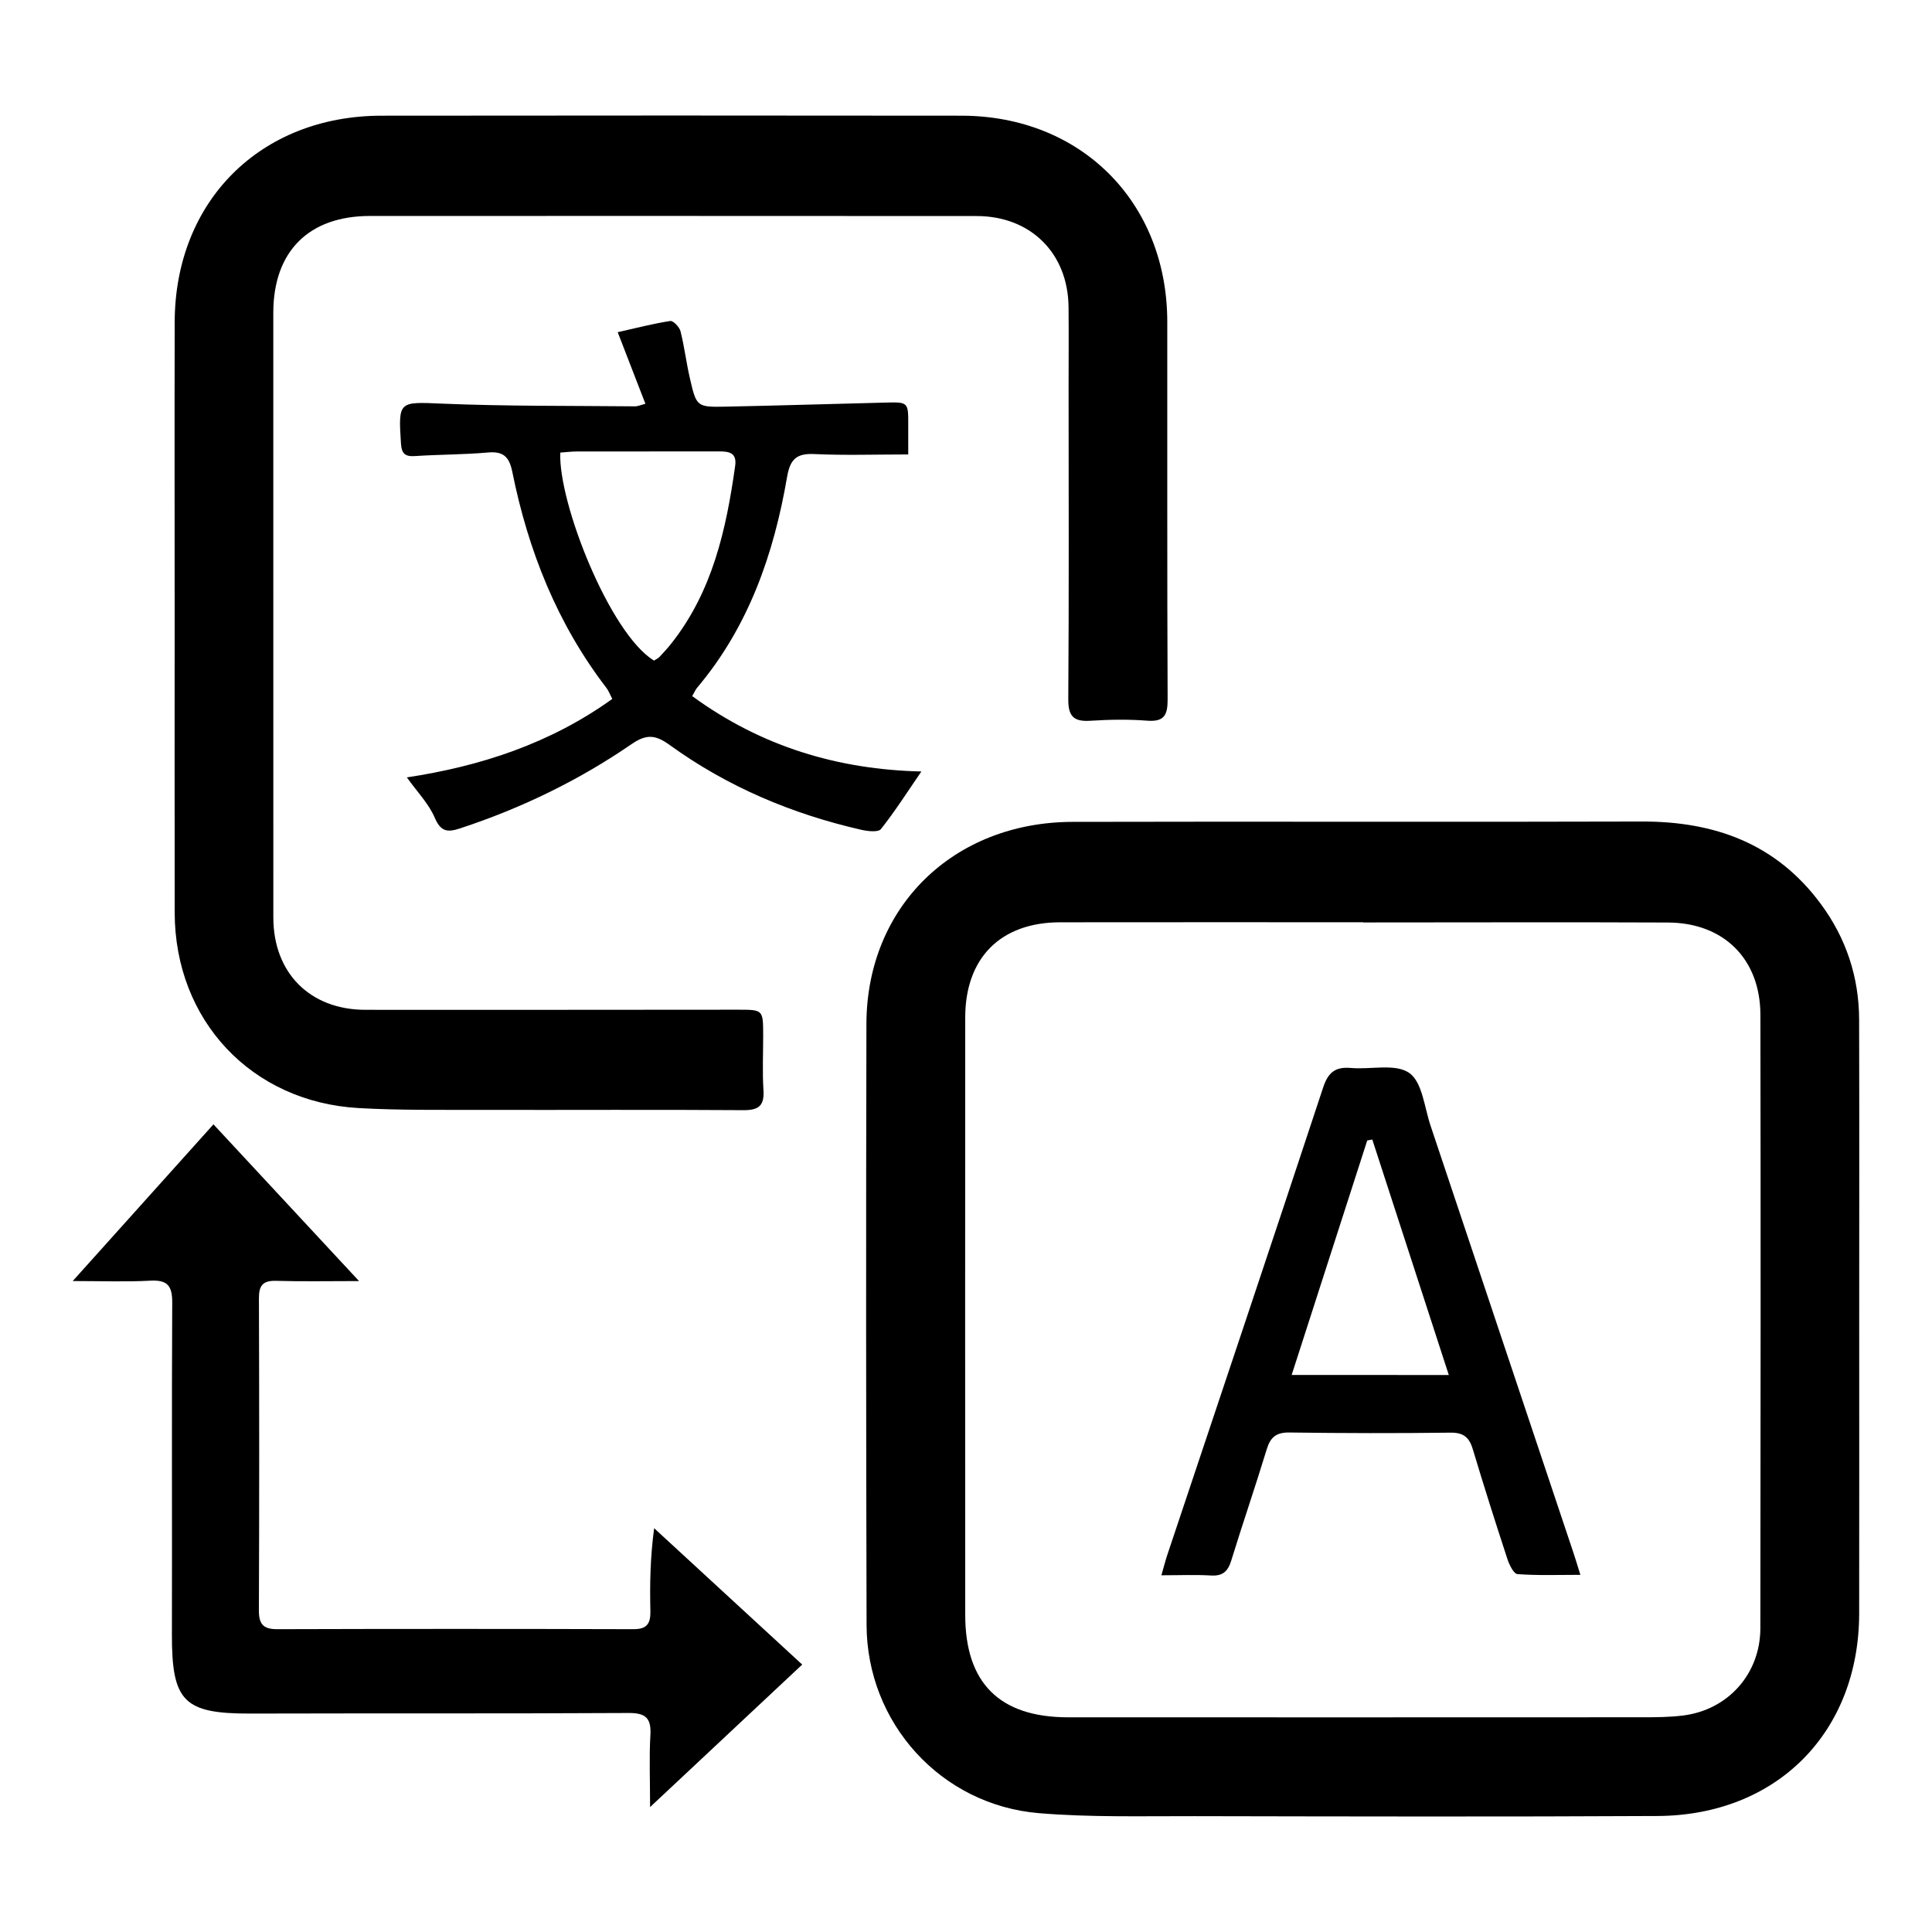 <?xml version="1.0" encoding="utf-8"?>
<!-- Generator: Adobe Illustrator 16.0.0, SVG Export Plug-In . SVG Version: 6.00 Build 0)  -->
<!DOCTYPE svg PUBLIC "-//W3C//DTD SVG 1.1//EN" "http://www.w3.org/Graphics/SVG/1.1/DTD/svg11.dtd">
<svg version="1.1" id="Layer_1" xmlns="http://www.w3.org/2000/svg" xmlns:xlink="http://www.w3.org/1999/xlink" x="0px" y="0px"
	 width="50px" height="50px" viewBox="0 0 50 50" enable-background="new 0 0 50 50" xml:space="preserve">
<g>
	<path fill-rule="evenodd" clip-rule="evenodd" d="M48.116,34.188c0,2.523,0.003,5.048-0.001,7.571
		c-0.005,3.073-2.13,5.224-5.224,5.239c-3.991,0.021-7.983,0.012-11.976,0.004c-1.344-0.003-2.694,0.034-4.032-0.078
		c-2.535-0.213-4.45-2.335-4.456-4.871c-0.014-5.185-0.016-10.37-0.004-15.554c0.007-3.026,2.246-5.221,5.333-5.229
		c4.909-0.013,9.818,0.007,14.728-0.009c1.89-0.006,3.484,0.571,4.637,2.131c0.657,0.888,0.99,1.893,0.993,2.997
		C48.121,28.988,48.116,31.589,48.116,34.188z M35.279,23.873c0-0.001,0-0.003,0-0.005c-2.615,0-5.23-0.003-7.846,0.001
		c-1.538,0.003-2.452,0.92-2.453,2.464c-0.003,5.154-0.003,10.309,0,15.462c0.001,1.765,0.891,2.648,2.662,2.649
		c4.955,0.002,9.911,0.001,14.866-0.001c0.352,0,0.705-0.002,1.053-0.046c1.162-0.146,1.995-1.079,1.997-2.257
		c0.007-5.292,0.01-10.584,0.001-15.875c-0.002-1.443-0.945-2.383-2.389-2.39C40.54,23.863,37.909,23.873,35.279,23.873z"/>
	<path fill-rule="evenodd" clip-rule="evenodd" d="M4.52,15.955c0-2.539-0.005-5.079,0.001-7.618
		c0.007-3.131,2.217-5.34,5.354-5.343c5.002-0.006,10.004-0.006,15.007,0c3.097,0.004,5.323,2.238,5.327,5.332
		c0.003,3.258-0.006,6.517,0.009,9.775c0.001,0.405-0.087,0.584-0.53,0.55c-0.487-0.038-0.98-0.029-1.468,0.002
		c-0.434,0.028-0.577-0.114-0.573-0.564c0.019-2.708,0.009-5.415,0.008-8.123c0-0.673,0.006-1.346-0.001-2.019
		c-0.013-1.395-0.981-2.355-2.38-2.356C20.042,5.588,14.81,5.588,9.578,5.589c-1.589,0-2.504,0.918-2.505,2.506
		c0,5.216,0,10.433,0.001,15.649c0,1.434,0.948,2.389,2.383,2.39c3.212,0.003,6.425-0.001,9.638-0.003c0.653,0,0.654,0,0.656,0.651
		c0.001,0.475-0.023,0.95,0.007,1.423c0.026,0.4-0.11,0.529-0.517,0.526c-2.249-0.016-4.497-0.002-6.746-0.007
		c-1.07-0.003-2.143,0.013-3.21-0.047c-2.78-0.156-4.76-2.274-4.764-5.059C4.517,21.065,4.52,18.51,4.52,15.955z"/>
	<path fill-rule="evenodd" clip-rule="evenodd" d="M9.292,33.154c-0.807,0-1.477,0.014-2.146-0.006
		C6.804,33.138,6.7,33.266,6.701,33.6c0.009,2.692,0.01,5.385-0.001,8.077c-0.001,0.354,0.112,0.487,0.472,0.486
		c3.075-0.009,6.149-0.009,9.224,0c0.353,0.001,0.443-0.15,0.436-0.473c-0.016-0.687-0.005-1.374,0.097-2.14
		c1.256,1.157,2.513,2.314,3.832,3.529c-1.293,1.212-2.564,2.402-3.937,3.688c0-0.713-0.025-1.288,0.008-1.86
		c0.026-0.44-0.119-0.578-0.564-0.575c-3.258,0.018-6.517,0.006-9.775,0.015c-1.737,0.005-2.049-0.308-2.044-2.058
		c0.007-2.86-0.007-5.722,0.008-8.582c0.003-0.443-0.135-0.588-0.575-0.563c-0.624,0.034-1.251,0.009-2,0.009
		c1.243-1.384,2.418-2.692,3.642-4.055C6.77,30.439,7.982,31.743,9.292,33.154z"/>
	<path fill-rule="evenodd" clip-rule="evenodd" d="M17.914,18.015c1.791,1.309,3.775,1.901,5.931,1.951
		c-0.353,0.514-0.675,1.021-1.046,1.49c-0.069,0.088-0.343,0.057-0.509,0.019c-1.794-0.409-3.465-1.114-4.958-2.194
		c-0.37-0.268-0.603-0.287-0.986-0.024c-1.368,0.94-2.852,1.659-4.432,2.179c-0.323,0.106-0.502,0.101-0.662-0.272
		c-0.156-0.366-0.456-0.671-0.723-1.045c1.896-0.287,3.703-0.871,5.317-2.031c-0.059-0.111-0.093-0.209-0.154-0.288
		c-1.274-1.661-2.023-3.552-2.433-5.586c-0.08-0.395-0.233-0.54-0.639-0.503c-0.624,0.056-1.253,0.05-1.878,0.092
		c-0.259,0.018-0.348-0.062-0.365-0.323c-0.073-1.109-0.054-1.081,1.066-1.034c1.665,0.07,3.333,0.053,5,0.07
		c0.057,0,0.115-0.028,0.26-0.066c-0.236-0.611-0.464-1.199-0.717-1.853c0.476-0.107,0.914-0.221,1.36-0.29
		c0.076-0.012,0.237,0.155,0.265,0.264c0.101,0.399,0.149,0.812,0.242,1.213c0.171,0.745,0.178,0.754,0.926,0.74
		c1.376-0.028,2.752-0.071,4.128-0.105c0.601-0.016,0.601-0.014,0.598,0.594c-0.001,0.256,0,0.512,0,0.748
		c-0.849,0-1.64,0.027-2.428-0.01c-0.462-0.022-0.628,0.132-0.707,0.59c-0.344,2-0.996,3.879-2.331,5.46
		C18.001,17.847,17.978,17.905,17.914,18.015z M16.926,17.096c0.042-0.028,0.1-0.053,0.14-0.094
		c0.106-0.111,0.209-0.224,0.304-0.344c1.069-1.348,1.424-2.952,1.656-4.602c0.048-0.34-0.157-0.374-0.416-0.374
		c-1.224,0.003-2.447,0-3.671,0.002c-0.148,0-0.296,0.019-0.439,0.029C14.446,13.018,15.788,16.407,16.926,17.096z"/>
	<path fill-rule="evenodd" clip-rule="evenodd" d="M30.057,40.768c0.065-0.226,0.104-0.383,0.156-0.537
		c1.346-4.028,2.699-8.054,4.03-12.087c0.13-0.394,0.318-0.54,0.719-0.505c0.513,0.046,1.152-0.122,1.509,0.129
		c0.338,0.235,0.392,0.89,0.552,1.366c1.233,3.679,2.463,7.358,3.693,11.038c0.053,0.157,0.1,0.315,0.184,0.585
		c-0.584,0-1.107,0.02-1.627-0.019c-0.097-0.007-0.21-0.236-0.259-0.383c-0.309-0.943-0.61-1.889-0.895-2.84
		c-0.092-0.31-0.235-0.442-0.579-0.438c-1.391,0.018-2.782,0.015-4.173-0.004c-0.336-0.004-0.489,0.12-0.584,0.434
		c-0.294,0.965-0.622,1.918-0.919,2.882c-0.085,0.276-0.218,0.402-0.519,0.385C30.939,40.75,30.53,40.768,30.057,40.768z
		 M37.495,35.585c-0.676-2.079-1.328-4.087-1.98-6.094c-0.044,0.008-0.087,0.017-0.131,0.024c-0.645,2-1.289,4-1.956,6.069
		C34.811,35.585,36.1,35.585,37.495,35.585z"/>
</g>
</svg>
